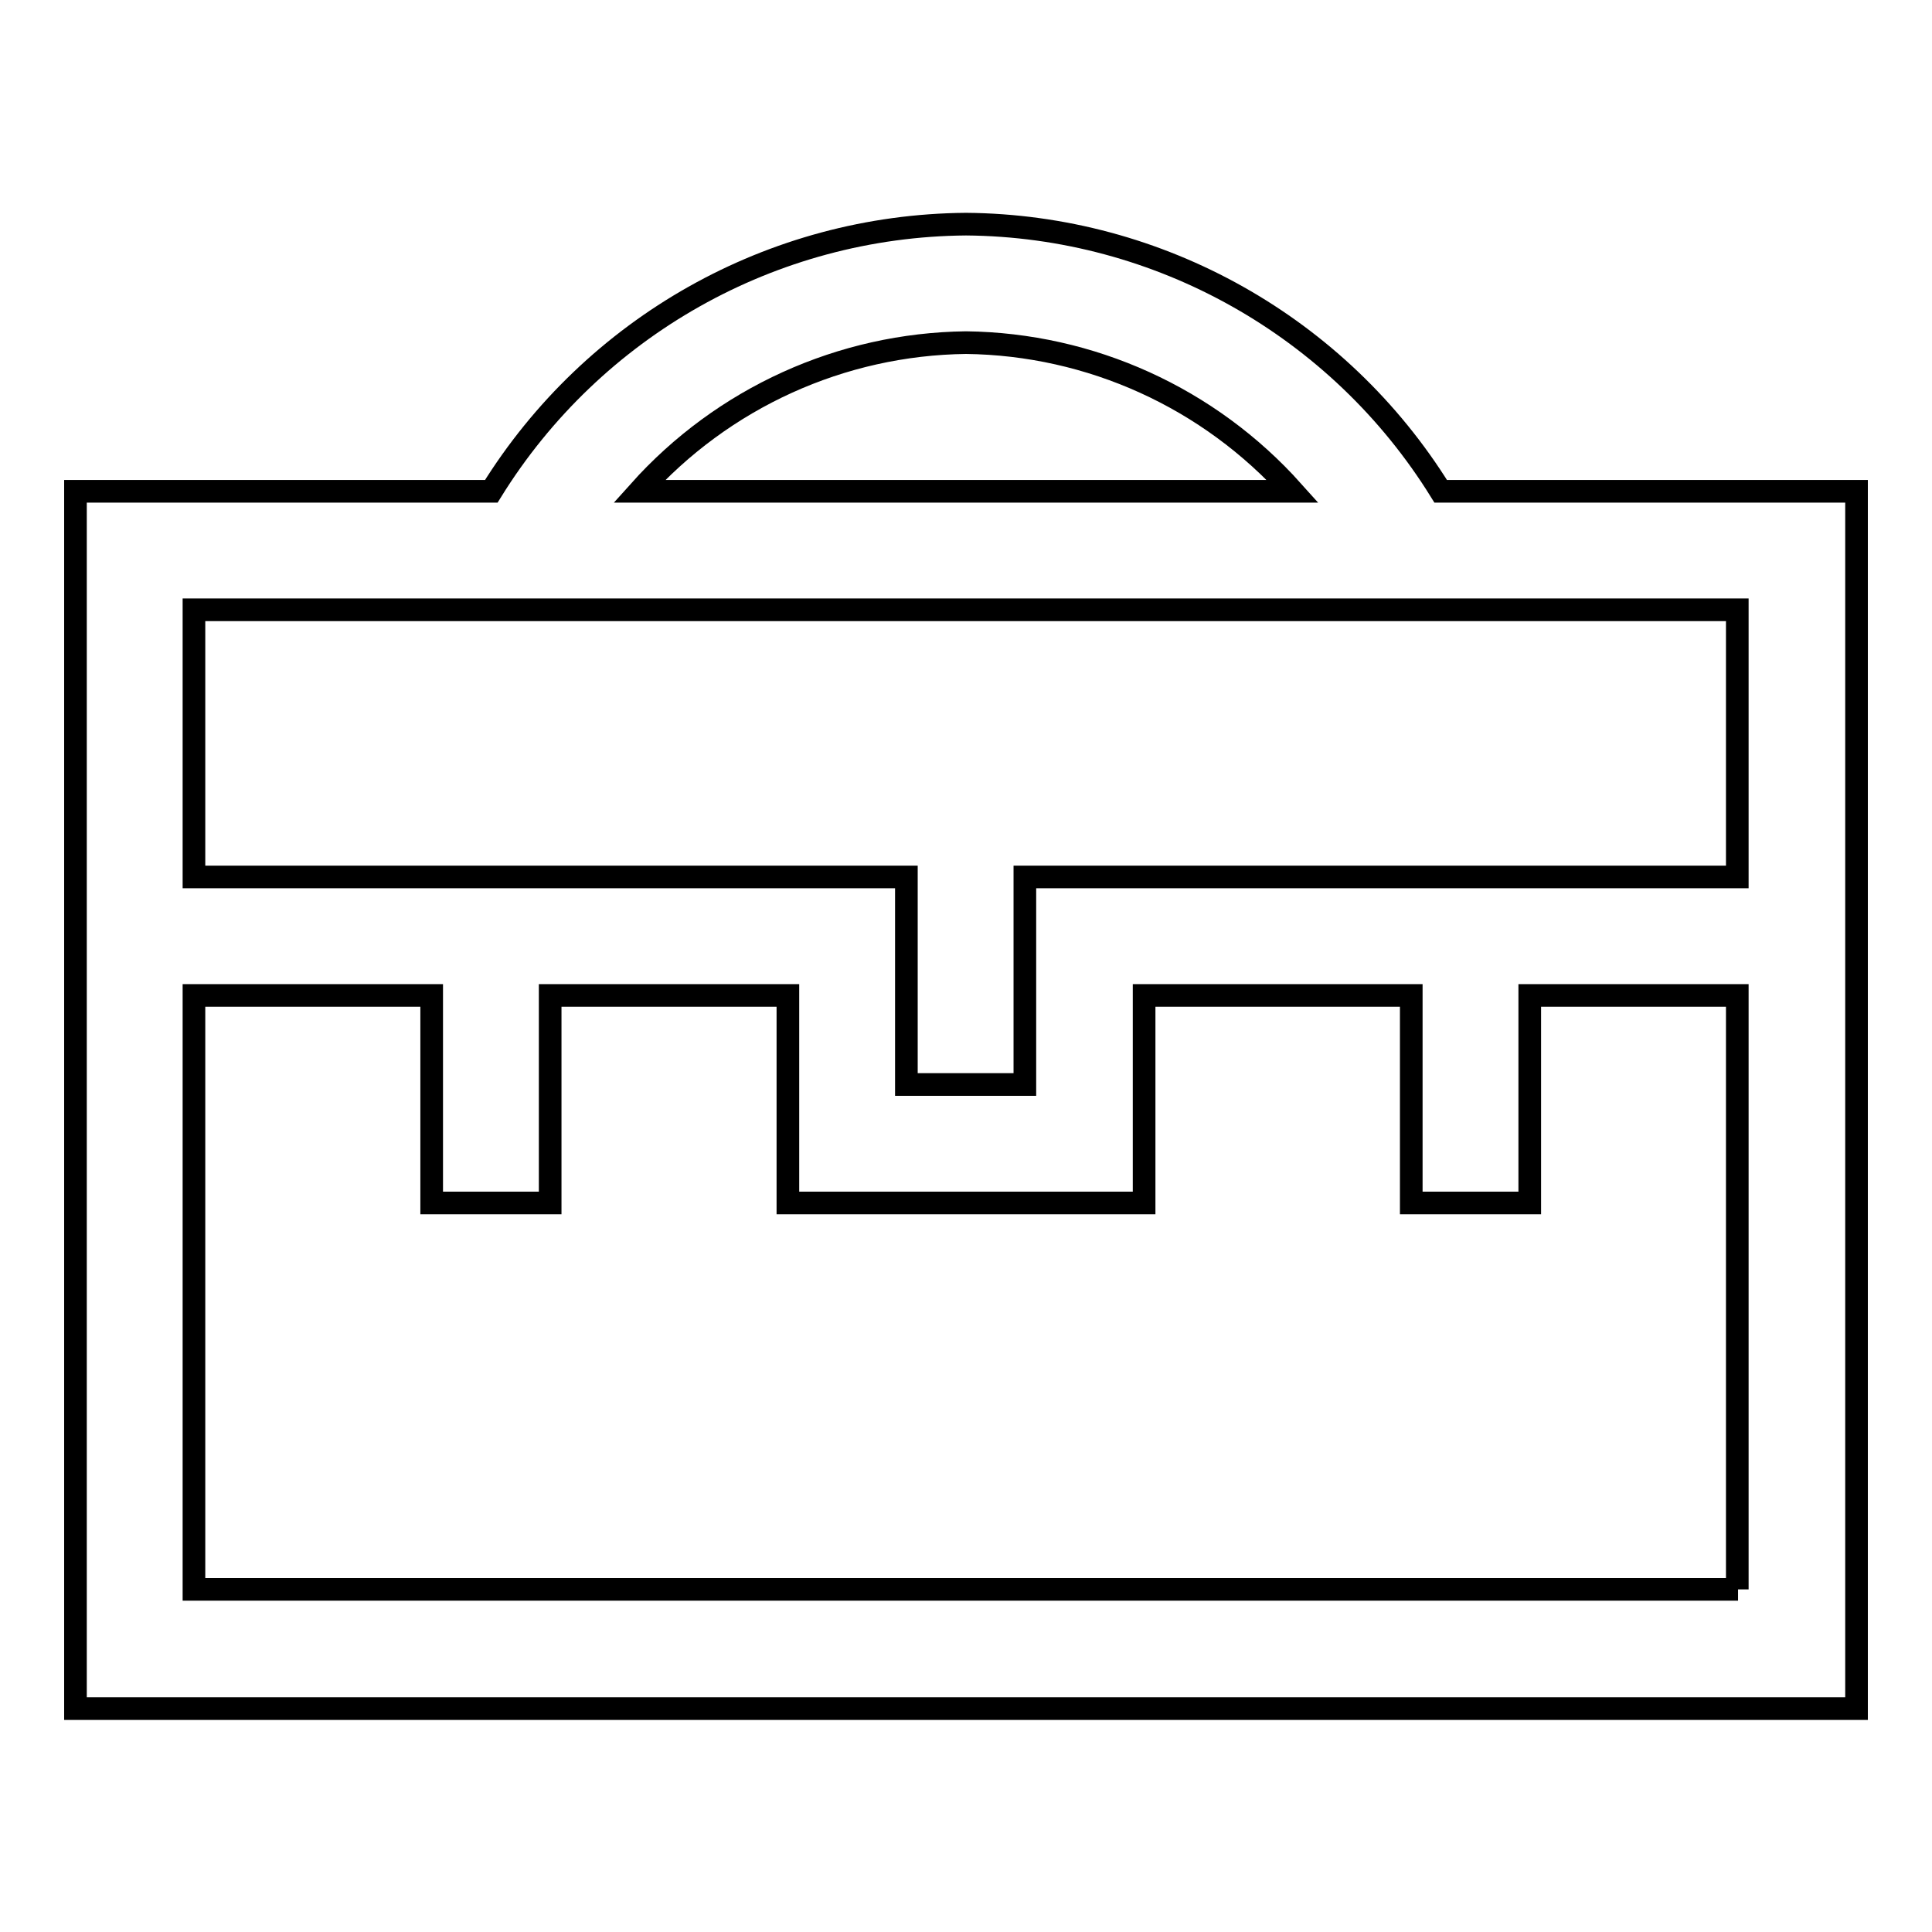 <?xml version="1.0" encoding="utf-8"?>
<!-- Svg Vector Icons : http://www.onlinewebfonts.com/icon -->
<!DOCTYPE svg PUBLIC "-//W3C//DTD SVG 1.1//EN" "http://www.w3.org/Graphics/SVG/1.1/DTD/svg11.dtd">
<svg version="1.1" xmlns="http://www.w3.org/2000/svg" xmlns:xlink="http://www.w3.org/1999/xlink" x="0px" y="0px" viewBox="0 0 256 256" enable-background="new 0 0 256 256" xml:space="preserve">
<g> <path stroke-width="3" fill-opacity="0" stroke="#000000"  d="M190.9,65.1c-13.5-21.8-37.3-35.2-62.9-35.4c-25.7,0.2-49.4,13.6-62.9,35.4H10v161.3h236V65.1H190.9z  M128,45.4c16.5,0.2,32.2,7.3,43.3,19.7H84.7C95.8,52.7,111.5,45.6,128,45.4z M25.7,80.8h204.5v35.4h-94.4v27.5h-15.7v-27.5H25.7 V80.8z M230.3,210.6H25.7v-78.7h31.5v27.5h15.7v-27.5h31.5v27.5h47.2v-27.5H187v27.5h15.7v-27.5h27.5V210.6z"/></g>
</svg>